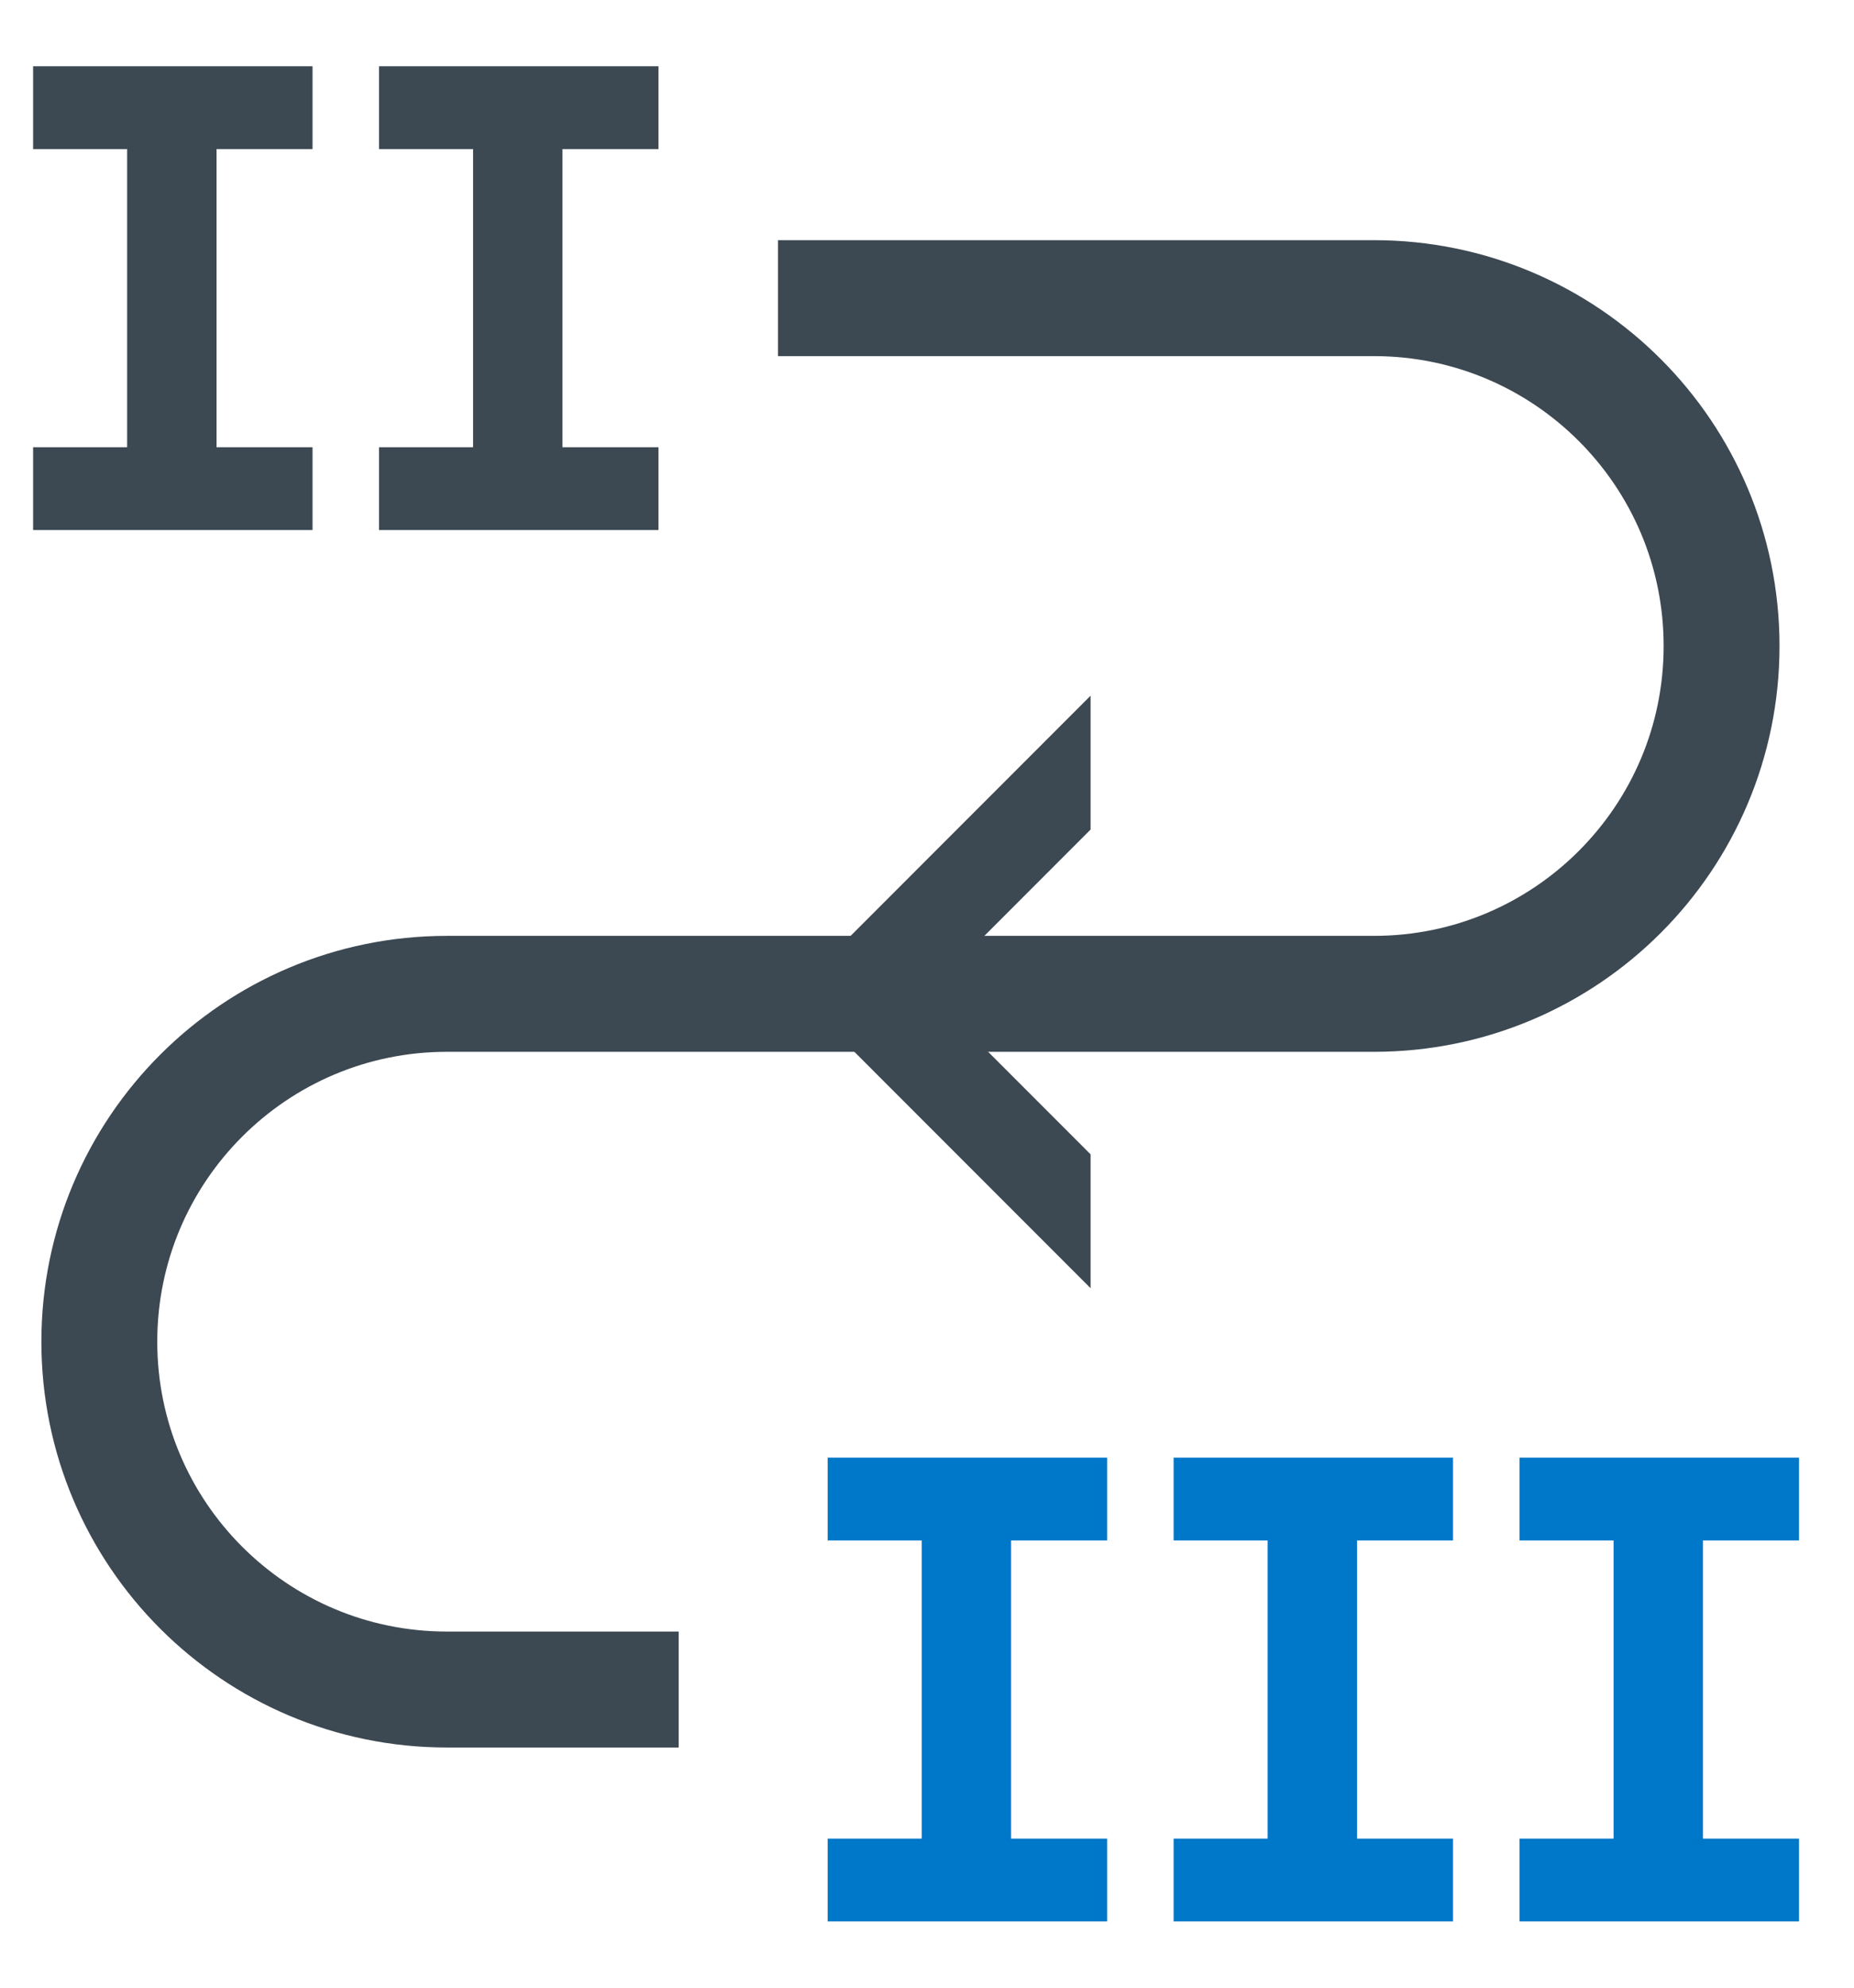 <svg width="56" height="60" viewBox="0 0 56 60" fill="none" xmlns="http://www.w3.org/2000/svg">
<path d="M23.5 9H41.5C47.299 9 52 13.701 52 19.5V19.5C52 25.299 47.299 30 41.5 30H13.5C7.701 30 3 34.701 3 40.5V40.5C3 46.299 7.701 51 13.5 51H20.5" stroke="#3C4852" stroke-width="3.5"/>
<path d="M32.941 34.845L32.941 38.886L24 29.943L32.941 21L32.941 25.041L28.04 29.943L32.941 34.845Z" fill="#3C4852"/>
<path d="M1 16H9.44V13.5H6.54V4.5H9.44V2H1V4.5H3.84V13.5H1V16ZM11.449 16H19.889V13.5H16.989V4.5H19.889V2H11.449V4.5H14.289V13.5H11.449V16Z" fill="#3C4852"/>
<path d="M25 58H33.44V55.5H30.54V46.5H33.44V44H25V46.5H27.84V55.5H25V58ZM35.449 58H43.889V55.5H40.989V46.5H43.889V44H35.449V46.5H38.289V55.5H35.449V58ZM45.898 58H54.338V55.5H51.438V46.5H54.338V44H45.898V46.5H48.738V55.5H45.898V58Z" fill="#0078C9"/>
</svg>
